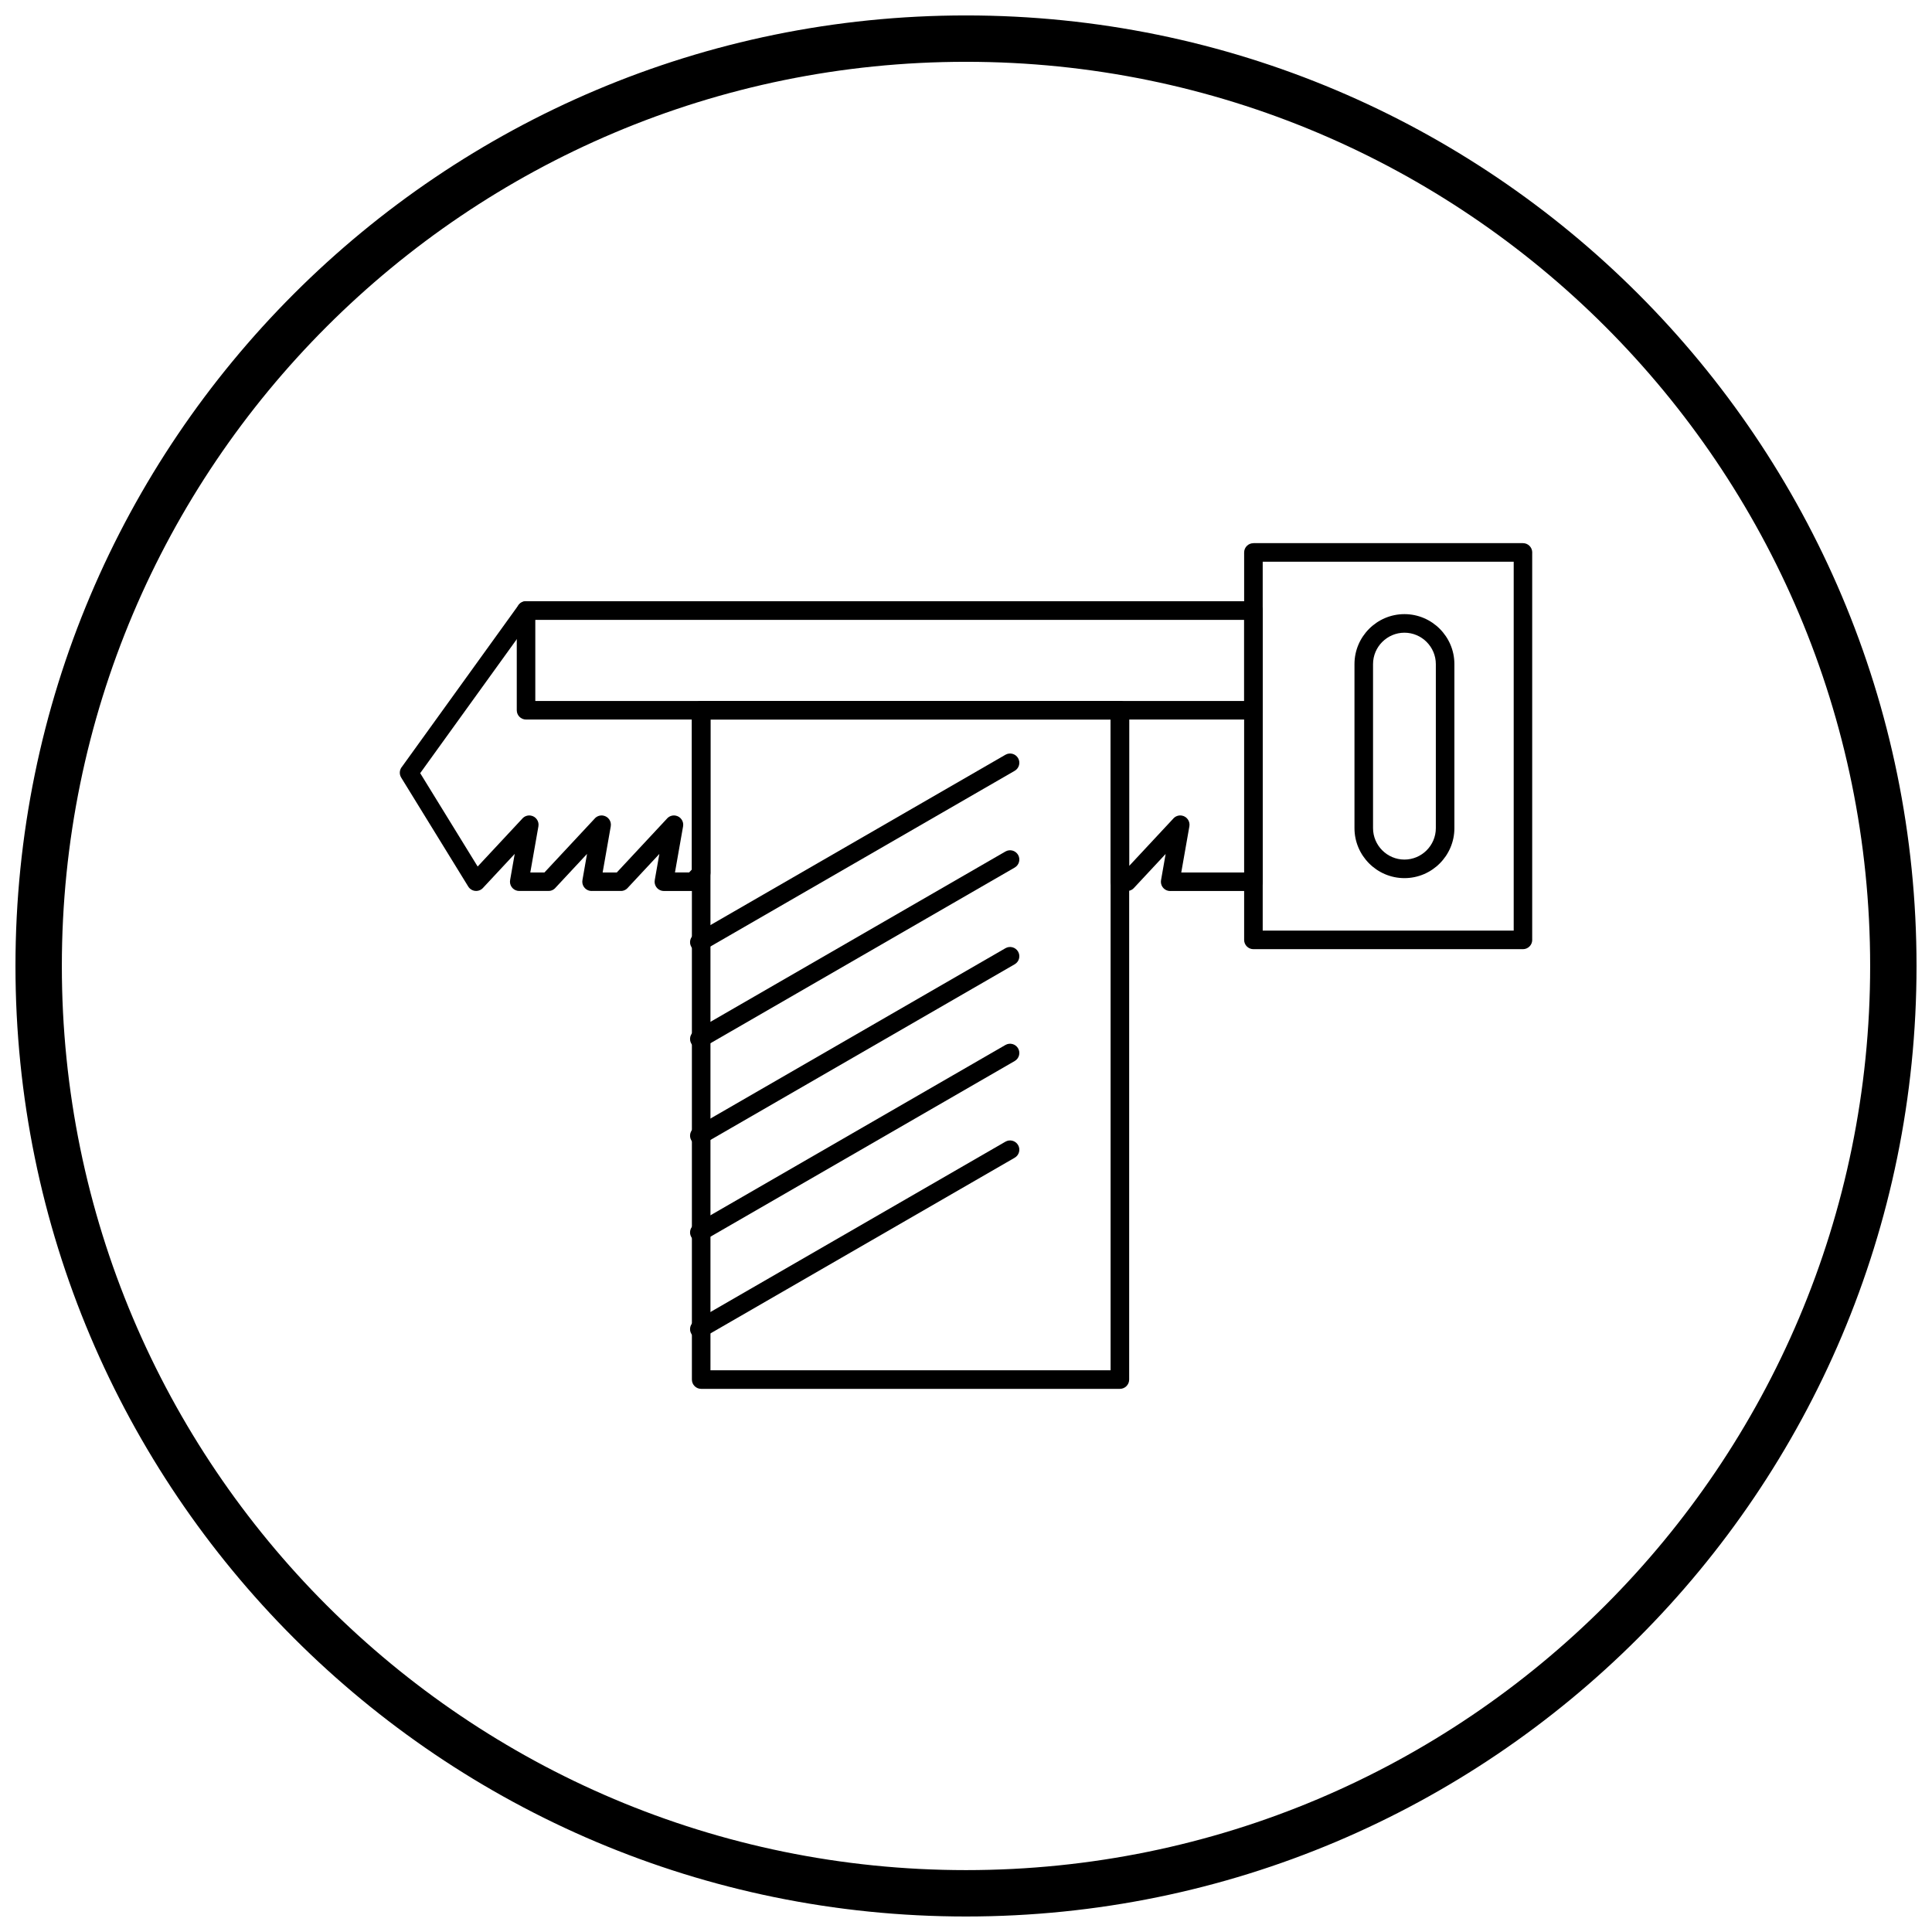 <?xml version="1.0" encoding="UTF-8"?>
<!-- Uploaded to: SVG Find, www.svgrepo.com, Generator: SVG Find Mixer Tools -->
<svg width="800px" height="800px" version="1.1" viewBox="144 144 512 512" xmlns="http://www.w3.org/2000/svg">
 <defs>
  <clipPath id="a">
   <path d="m148.09 148.09h503.81v503.81h-503.81z"/>
  </clipPath>
 </defs>
 <path d="m283.4 303.34h192.77c1.359 0 2.461 1.102 2.461 2.461 0 0.074-0.004 0.145-0.008 0.219v71.652h0.008c0 1.359-1.102 2.461-2.461 2.461-0.074 0-0.145-0.004-0.215-0.008h-21.844v0.008c-1.359 0-2.461-1.102-2.461-2.461 0-0.18 0.02-0.355 0.055-0.523l1.203-6.844-8.426 9.039-1.797-1.672 1.801 1.676c-0.484 0.52-1.141 0.781-1.801 0.781h-1.906c-1.359 0-2.461-1.102-2.461-2.461v-42.988h-106.04v40.695c0 0.707-0.297 1.344-0.777 1.793l-2.023 2.172-1.797-1.672 1.801 1.676c-0.484 0.52-1.141 0.781-1.801 0.781h-7.746c-1.359 0-2.461-1.102-2.461-2.461 0-0.184 0.02-0.359 0.059-0.531l1.203-6.836-8.426 9.039-1.797-1.672 1.801 1.676c-0.539 0.578-1.285 0.836-2.016 0.773h-7.527v0.008c-1.359 0-2.461-1.102-2.461-2.461 0-0.18 0.02-0.355 0.055-0.523l1.203-6.844-8.426 9.039-1.797-1.672 1.801 1.676c-0.539 0.578-1.285 0.836-2.016 0.773h-7.527v0.008c-1.359 0-2.461-1.102-2.461-2.461 0-0.18 0.02-0.355 0.055-0.523l1.203-6.844-8.426 9.039-1.797-1.672 1.801 1.676c-0.926 0.992-2.484 1.047-3.477 0.121-0.188-0.176-0.34-0.371-0.461-0.582l-17.727-28.805c-0.574-0.938-0.449-2.106 0.23-2.898l30.867-42.82 1.988 1.434-1.996-1.438c0.48-0.668 1.23-1.02 1.996-1.02zm190.32 4.922h-189.07l-29.293 40.633 15.227 24.742 11.77-12.625c0.543-0.668 1.426-1.031 2.336-0.871 1.336 0.234 2.231 1.512 1.996 2.848l-2.152 12.23h3.746l13.246-14.207c0.543-0.668 1.426-1.031 2.336-0.871 1.336 0.234 2.231 1.512 1.996 2.848l-2.152 12.23h3.746l13.242-14.207c0.543-0.668 1.426-1.031 2.336-0.871 1.336 0.234 2.231 1.512 1.996 2.848l-2.152 12.219h3.754l0.738-0.793v-42.195c0-1.359 1.102-2.461 2.461-2.461h110.96c1.359 0 2.461 1.102 2.461 2.461v41.254l11.621-12.465c0.543-0.668 1.426-1.031 2.336-0.871 1.336 0.234 2.231 1.512 1.996 2.848l-2.152 12.23h16.68v-66.961z"/>
 <path d="m476.17 287.94h71.426c1.359 0 2.461 1.102 2.461 2.461 0 0.074-0.004 0.145-0.008 0.219v102.46h0.008c0 1.359-1.102 2.461-2.461 2.461h-71.426c-1.359 0-2.461-1.102-2.461-2.461v-102.67c0-1.359 1.102-2.461 2.461-2.461zm68.977 4.922h-66.516v97.754h66.516z"/>
 <path d="m516.19 306.75c3.644 0 6.953 1.488 9.352 3.887 2.398 2.398 3.887 5.707 3.887 9.352v43.484c0 3.644-1.488 6.953-3.887 9.352-2.398 2.398-5.707 3.887-9.352 3.887-3.644 0-6.953-1.488-9.352-3.887-2.398-2.398-3.887-5.707-3.887-9.352v-43.484c0-3.644 1.488-6.953 3.887-9.352 2.398-2.398 5.707-3.887 9.352-3.887zm0 4.922c-2.285 0-4.363 0.938-5.875 2.445-1.508 1.508-2.445 3.59-2.445 5.875v43.484c0 2.285 0.938 4.363 2.445 5.875 1.508 1.508 3.59 2.445 5.875 2.445s4.363-0.938 5.875-2.445c1.508-1.508 2.445-3.59 2.445-5.875v-43.484c0-2.285-0.938-4.363-2.445-5.875-1.508-1.508-3.59-2.445-5.875-2.445z"/>
 <path d="m283.4 303.34h192.77c1.359 0 2.461 1.102 2.461 2.461v26.426c0 1.359-1.102 2.461-2.461 2.461h-192.76c-1.359 0-2.461-1.102-2.461-2.461v-26.426c0-1.359 1.102-2.461 2.461-2.461zm190.31 4.922h-187.85v21.504h187.85z"/>
 <path d="m332.28 507.14h106.04v-172.46h-106.04zm108.5 4.922h-110.96c-1.359 0-2.461-1.102-2.461-2.461v-177.38c0-1.359 1.102-2.461 2.461-2.461h110.96c1.359 0 2.461 1.102 2.461 2.461v177.38c0 1.359-1.102 2.461-2.461 2.461z"/>
 <path d="m412.91 348.27c1.172-0.68 1.574-2.18 0.895-3.356-0.68-1.172-2.18-1.574-3.356-0.895l-82.355 47.551c-1.172 0.68-1.574 2.18-0.895 3.356 0.68 1.172 2.18 1.574 3.356 0.895z"/>
 <path d="m412.91 373.91c1.172-0.68 1.574-2.18 0.895-3.356-0.68-1.172-2.18-1.574-3.356-0.895l-82.355 47.551c-1.172 0.68-1.574 2.18-0.895 3.356 0.68 1.172 2.18 1.574 3.356 0.895z"/>
 <path d="m412.91 399.54c1.172-0.68 1.574-2.18 0.895-3.356-0.68-1.172-2.18-1.574-3.356-0.895l-82.355 47.551c-1.172 0.68-1.574 2.18-0.895 3.356 0.68 1.172 2.18 1.574 3.356 0.895z"/>
 <path d="m412.91 425.18c1.172-0.68 1.574-2.18 0.895-3.356-0.68-1.172-2.18-1.574-3.356-0.895l-82.355 47.551c-1.172 0.68-1.574 2.18-0.895 3.356 0.68 1.172 2.18 1.574 3.356 0.895z"/>
 <path d="m412.91 450.81c1.172-0.68 1.574-2.18 0.895-3.356-0.68-1.172-2.18-1.574-3.356-0.895l-82.355 47.551c-1.172 0.68-1.574 2.18-0.895 3.356 0.68 1.172 2.18 1.574 3.356 0.895z"/>
 <g clip-path="url(#a)">
  <path d="m400 148.09c69.562 0 132.54 28.195 178.12 73.781 45.586 45.586 73.781 108.56 73.781 178.12s-28.195 132.54-73.781 178.12c-45.586 45.586-108.56 73.781-178.12 73.781s-132.54-28.195-178.12-73.781c-45.586-45.586-73.781-108.56-73.781-178.12s28.195-132.54 73.781-178.12c45.586-45.586 108.56-73.781 178.12-73.781zm169.43 82.469c-43.363-43.363-103.27-70.18-169.43-70.18s-126.07 26.82-169.43 70.18c-43.363 43.363-70.18 103.27-70.18 169.43 0 66.168 26.82 126.07 70.18 169.43 43.363 43.363 103.27 70.18 169.43 70.18s126.07-26.82 169.43-70.18c43.363-43.363 70.18-103.27 70.18-169.43 0-66.168-26.82-126.07-70.18-169.43z"/>
 </g>
</svg>